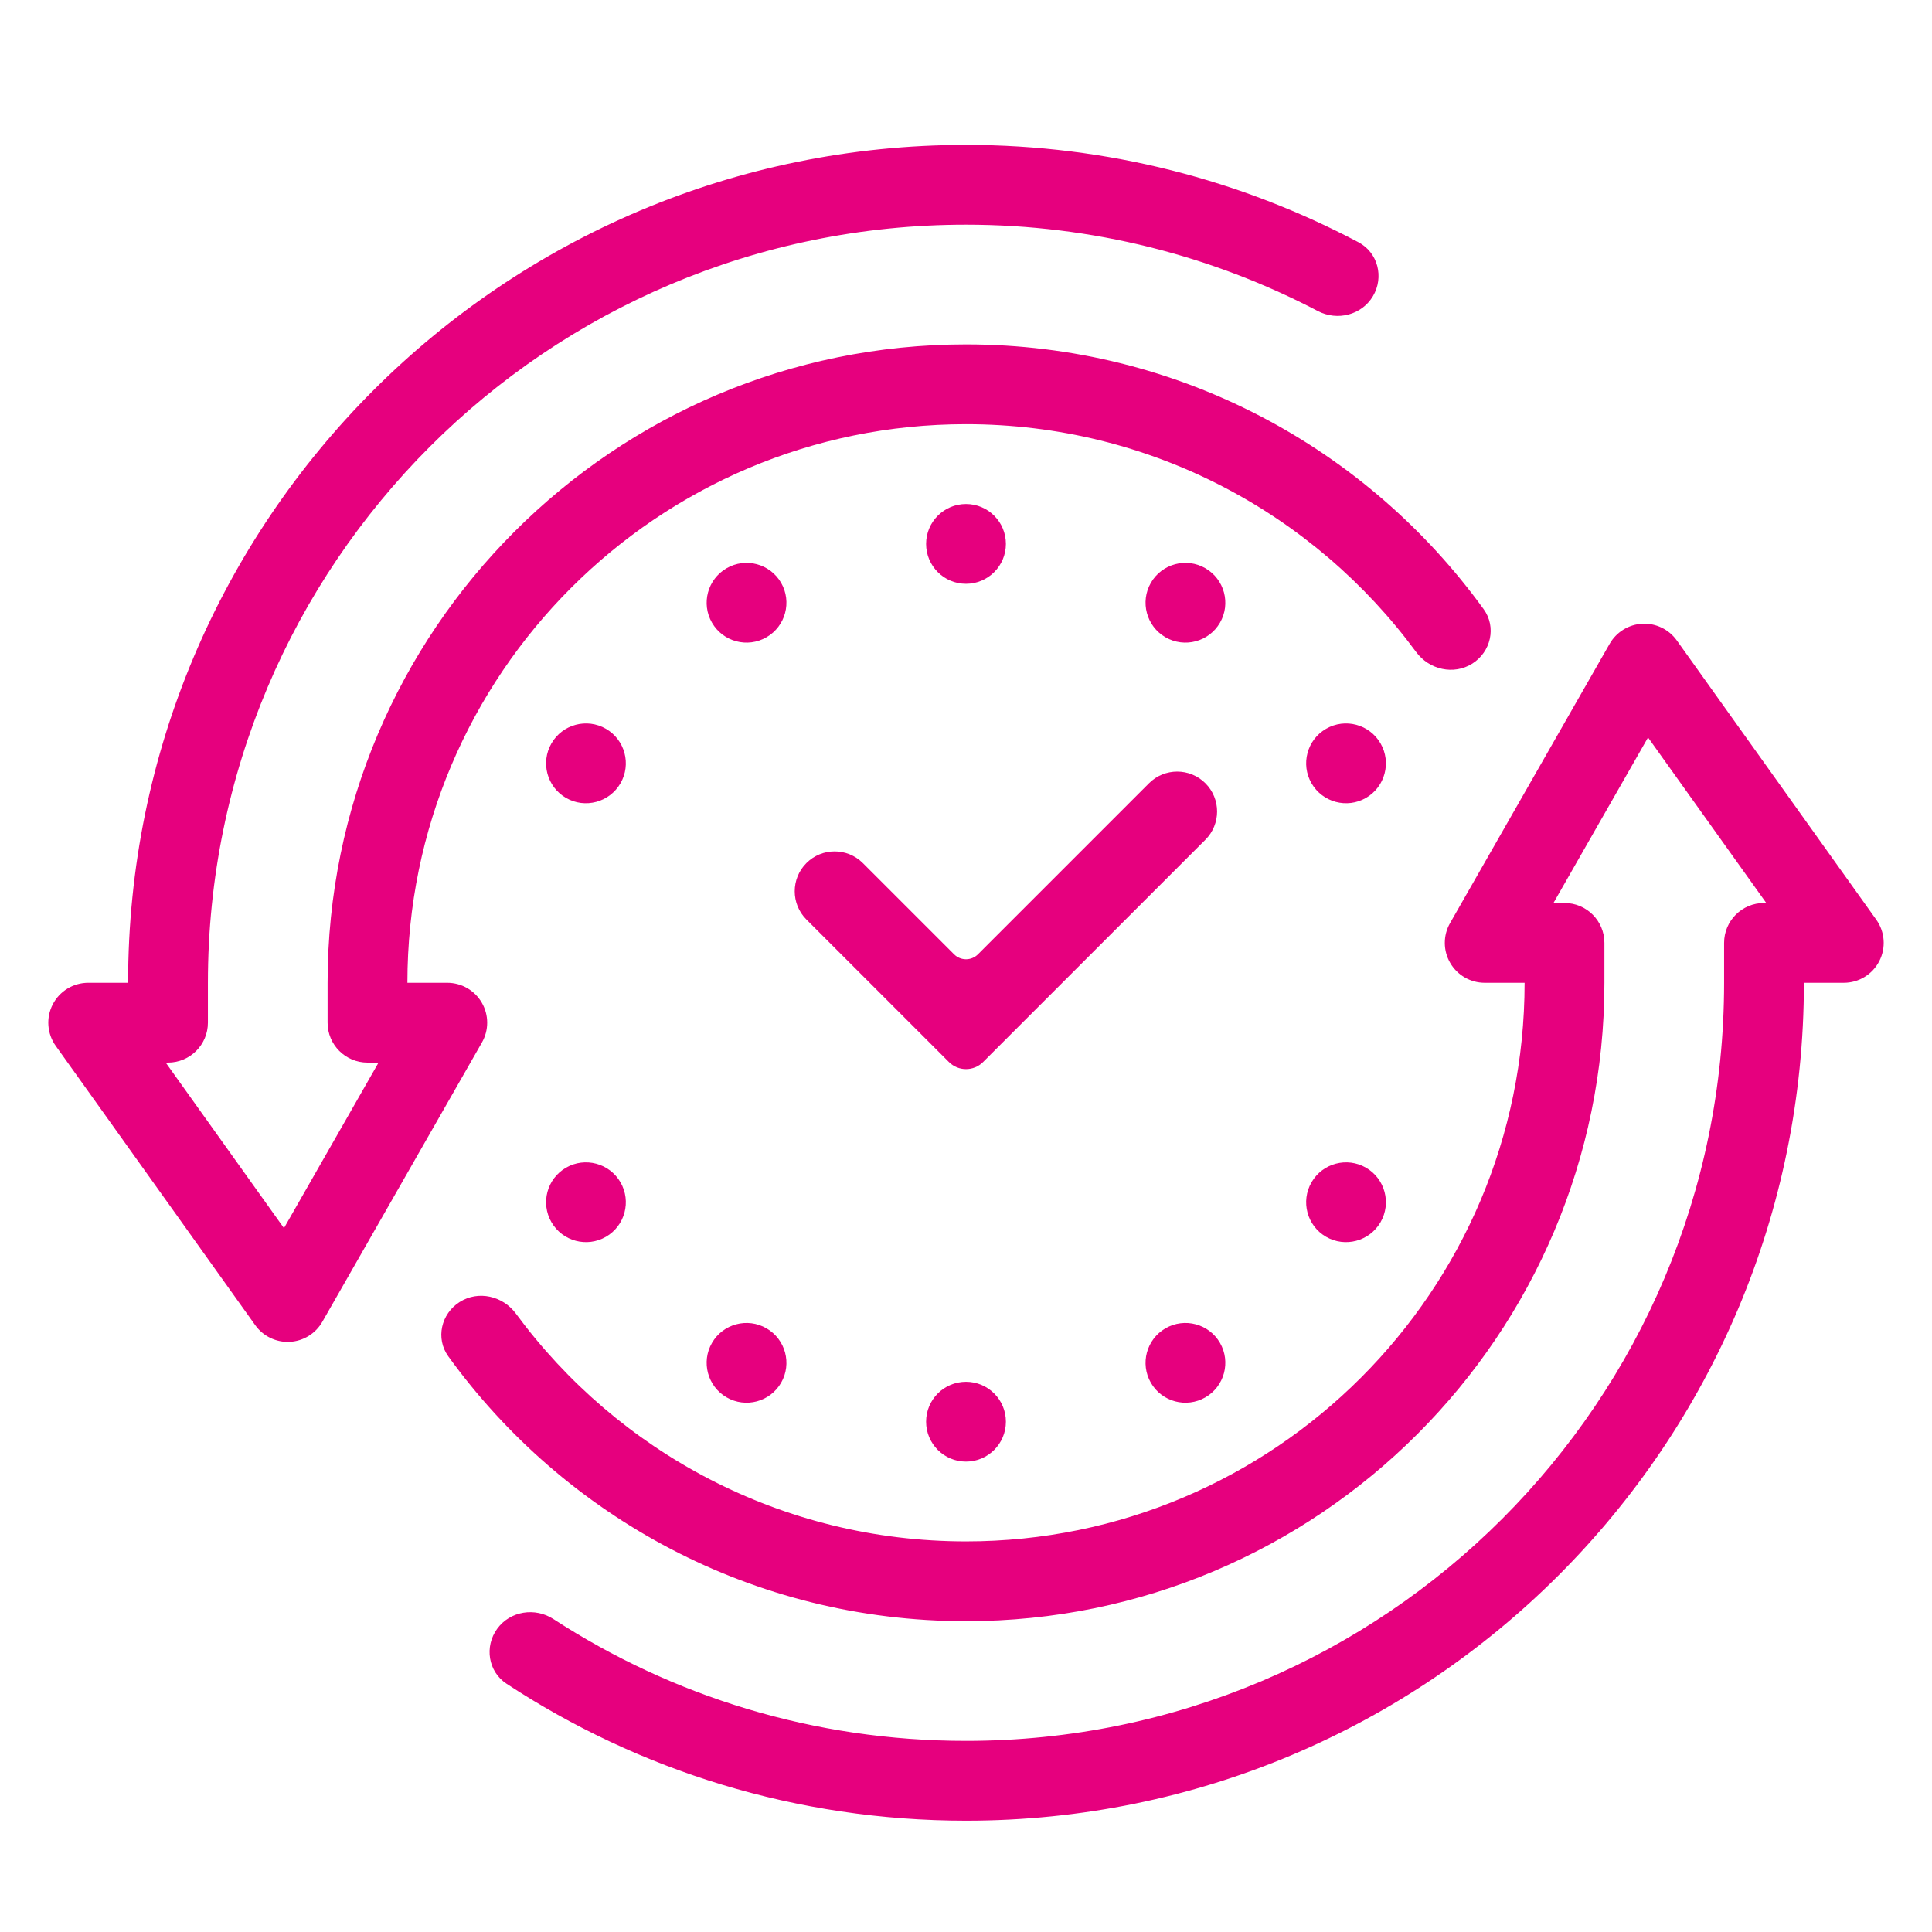 <svg width="100" height="100" viewBox="0 0 100 100" fill="none" xmlns="http://www.w3.org/2000/svg">
<path fill-rule="evenodd" clip-rule="evenodd" d="M6.63 50.869C6.63 26.908 26.039 7.5 50 7.5C57.328 7.5 64.248 9.327 70.316 12.54C71.323 13.074 71.646 14.346 71.065 15.327C70.484 16.309 69.22 16.628 68.209 16.099C62.761 13.248 56.564 11.63 50 11.63C28.32 11.63 10.761 29.189 10.761 50.869V52.934C10.761 54.075 9.836 55 8.696 55H8.578L14.698 63.567L19.593 55H19.022C17.881 55 16.956 54.075 16.956 52.934V50.869C16.956 32.629 31.759 17.826 50 17.826C61.026 17.826 70.792 23.227 76.796 31.534C77.464 32.459 77.171 33.738 76.207 34.348C75.243 34.957 73.973 34.664 73.297 33.745C68.026 26.586 59.552 21.956 50 21.956C34.04 21.956 21.087 34.91 21.087 50.869H23.152C23.888 50.869 24.569 51.261 24.938 51.898C25.308 52.535 25.31 53.32 24.945 53.959L16.684 68.416C16.335 69.027 15.699 69.418 14.996 69.454C14.293 69.489 13.62 69.164 13.211 68.591L2.885 54.135C2.435 53.505 2.375 52.677 2.729 51.989C3.083 51.302 3.792 50.869 4.565 50.869H6.63ZM50 30.217C48.859 30.217 47.935 29.293 47.935 28.152C47.935 27.012 48.859 26.087 50 26.087C51.14 26.087 52.065 27.012 52.065 28.152C52.065 29.293 51.14 30.217 50 30.217ZM39.673 32.984C38.687 33.555 37.423 33.218 36.853 32.231C36.282 31.245 36.622 29.982 37.608 29.412C38.595 28.841 39.858 29.178 40.429 30.164C40.999 31.151 40.66 32.414 39.673 32.984ZM29.296 41.299C30.282 41.869 31.545 41.53 32.116 40.543C32.686 39.557 32.349 38.293 31.363 37.723C30.376 37.152 29.113 37.491 28.543 38.478C27.973 39.465 28.309 40.728 29.296 41.299ZM32.116 61.195C32.686 62.182 32.349 63.446 31.363 64.016C30.376 64.586 29.113 64.247 28.543 63.261C27.973 62.274 28.309 61.01 29.296 60.44C30.282 59.87 31.545 60.209 32.116 61.195ZM40.429 71.574C40.999 70.587 40.66 69.324 39.673 68.754C38.687 68.184 37.423 68.52 36.853 69.507C36.282 70.494 36.622 71.757 37.608 72.327C38.595 72.897 39.858 72.561 40.429 71.574ZM50 71.522C51.14 71.522 52.065 72.446 52.065 73.587C52.065 74.727 51.14 75.652 50 75.652C48.859 75.652 47.935 74.727 47.935 73.587C47.935 72.446 48.859 71.522 50 71.522ZM63.146 69.507C62.576 68.52 61.312 68.184 60.325 68.754C59.339 69.324 59 70.587 59.57 71.574C60.14 72.561 61.404 72.897 62.391 72.327C63.377 71.757 63.716 70.494 63.146 69.507ZM67.884 61.195C68.454 60.209 69.717 59.87 70.704 60.44C71.69 61.01 72.027 62.274 71.457 63.261C70.886 64.247 69.623 64.586 68.637 64.016C67.65 63.446 67.314 62.182 67.884 61.195ZM68.637 37.723C67.65 38.293 67.314 39.557 67.884 40.543C68.454 41.53 69.717 41.869 70.704 41.299C71.69 40.728 72.027 39.465 71.457 38.478C70.886 37.491 69.623 37.152 68.637 37.723ZM60.325 32.984C59.339 32.414 59 31.151 59.57 30.164C60.14 29.178 61.404 28.841 62.391 29.412C63.377 29.982 63.716 31.245 63.146 32.231C62.576 33.218 61.312 33.555 60.325 32.984ZM62.392 43.464C63.198 42.657 63.198 41.349 62.392 40.543C61.585 39.736 60.278 39.736 59.471 40.543L50.619 49.395C50.278 49.737 49.724 49.737 49.383 49.395L44.66 44.673C43.854 43.867 42.546 43.867 41.74 44.673C40.933 45.48 40.933 46.788 41.74 47.594L49.117 54.971C49.605 55.459 50.396 55.459 50.884 54.971L62.392 43.464ZM86.79 33.147C86.38 32.574 85.708 32.249 85.005 32.285C84.302 32.32 83.665 32.712 83.316 33.323L75.055 47.779C74.69 48.418 74.692 49.204 75.062 49.84C75.431 50.477 76.112 50.869 76.848 50.869H78.913C78.913 66.828 65.96 79.782 50.001 79.782C40.449 79.782 31.974 75.152 26.703 67.993C26.027 67.074 24.757 66.781 23.793 67.391C22.829 68 22.536 69.28 23.204 70.204C29.208 78.511 38.974 83.912 50.001 83.912C68.241 83.912 83.044 69.109 83.044 50.869V48.804C83.044 47.663 82.119 46.739 80.979 46.739H80.407L85.302 38.171L91.422 46.739H91.305C90.164 46.739 89.239 47.663 89.239 48.804V50.869C89.239 72.549 71.68 90.108 50.001 90.108C42.124 90.108 34.795 87.797 28.65 83.805C27.694 83.183 26.405 83.382 25.734 84.305C25.064 85.227 25.265 86.523 26.218 87.149C33.051 91.637 41.224 94.238 50.001 94.238C73.962 94.238 93.37 74.83 93.37 50.869H95.435C96.209 50.869 96.917 50.437 97.271 49.749C97.625 49.061 97.565 48.233 97.116 47.603L86.79 33.147Z" fill="#E6007E"/>
</svg>
